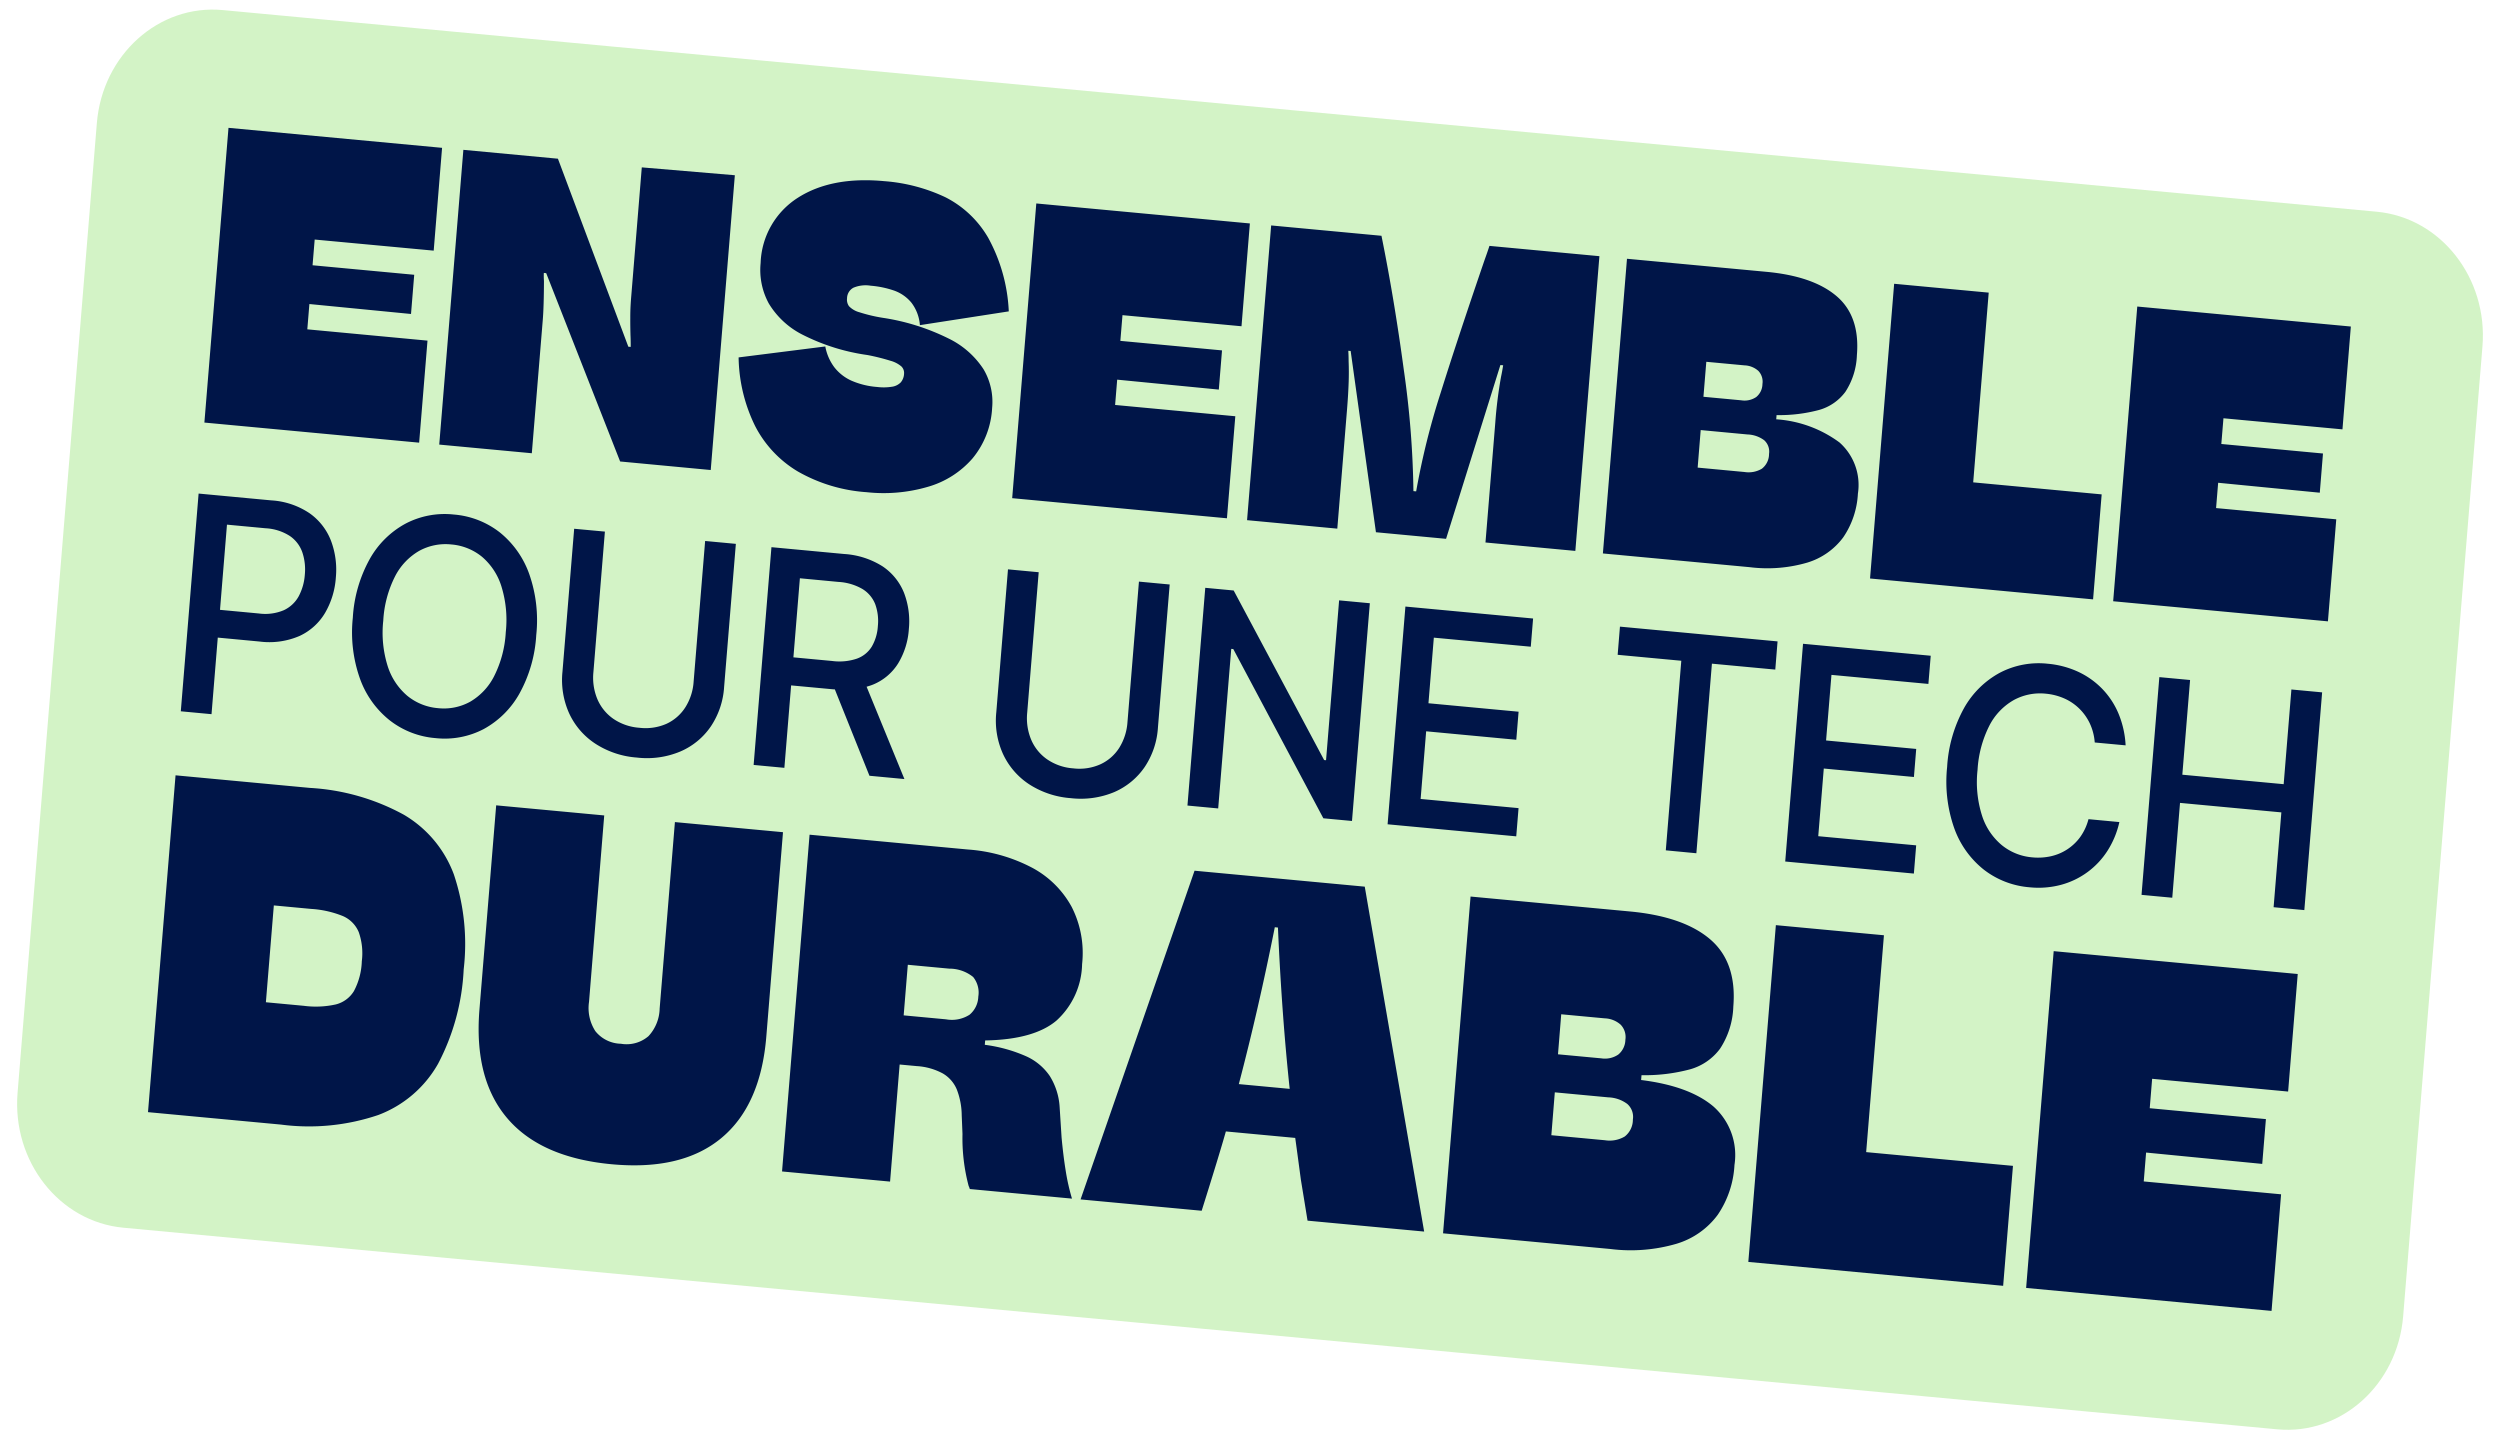 <svg xmlns="http://www.w3.org/2000/svg" width="261.323" height="150.458">
<path fill="#d3f3c6" d="m23.286 1.053 225.158 21.079c6.685.626 11.63 6.93 11.045 14.083L251.2 137.588c-.584 7.152-6.478 12.443-13.162 11.818L12.88 128.33c-6.684-.63-11.629-6.934-11.044-14.086L10.124 12.87C10.708 5.72 16.602.428 23.286 1.053Z"/>
<path fill="#001548" d="m44.686 35.605-12.563-1.18.217-2.644 10.623 1.039.335-4.098-10.627-.995.223-2.688 12.44 1.16.876-10.746-22.325-2.09-2.52 30.807 22.448 2.101Zm12.05-2.158q.115-1.41.124-4.074a7.026 7.026 0 0 1-.014-.845l.248.024 7.728 19.686 9.471.892 2.52-30.813-9.727-.822-1.118 13.665q-.087 1.054-.084 2.058c-.004.663.007 1.265.02 1.796.02.42.027.835.023 1.246l-.248-.02-7.359-19.652-9.884-.927-2.522 30.81 9.677.905Zm36.531 6.973a5.547 5.547 0 0 1-1.578.03 8.278 8.278 0 0 1-2.665-.649 4.716 4.716 0 0 1-1.796-1.39 5.16 5.16 0 0 1-.96-2.196l-9.062 1.145a16.8 16.8 0 0 0 1.719 7.157 11.809 11.809 0 0 0 4.485 4.774 16.788 16.788 0 0 0 7.173 2.157 16.44 16.44 0 0 0 6.393-.558 9.7 9.7 0 0 0 4.687-2.98 9 9 0 0 0 2.044-5.27 6.7 6.7 0 0 0-.894-4.034 9.075 9.075 0 0 0-3.679-3.232 23.115 23.115 0 0 0-6.818-2.147 16.293 16.293 0 0 1-2.483-.587 2.361 2.361 0 0 1-1.09-.636 1.17 1.17 0 0 1-.202-.818 1.273 1.273 0 0 1 .672-1.114 3.3 3.3 0 0 1 1.803-.207 9.979 9.979 0 0 1 2.466.517 4.122 4.122 0 0 1 1.787 1.256 4.39 4.39 0 0 1 .886 2.35l9.292-1.44a17.6 17.6 0 0 0-2.15-7.69 10.826 10.826 0 0 0-4.466-4.236 18.119 18.119 0 0 0-6.378-1.684q-5.52-.52-9.045 1.728a8.416 8.416 0 0 0-3.9 6.83 7.3 7.3 0 0 0 .858 4.233 8.691 8.691 0 0 0 3.59 3.29 21.545 21.545 0 0 0 6.72 2.092 22.224 22.224 0 0 1 2.417.604 2.927 2.927 0 0 1 1.136.595.949.949 0 0 1 .271.759 1.483 1.483 0 0 1-.345.902 1.6 1.6 0 0 1-.888.45Zm35.859 3.09-12.564-1.18.217-2.645 10.623 1.039.335-4.098-10.627-.995.223-2.688 12.441 1.16.875-10.746-22.325-2.09-2.52 30.807 22.448 2.102Zm11.684-.772q.122-1.5.164-2.76a30.69 30.69 0 0 0-.004-2.242c0-.357-.01-.71-.034-1.069l.248.021 2.642 18.947 7.33.688 5.678-18.166.29.027c-.065.41-.138.817-.225 1.222a45.908 45.908 0 0 0-.602 4.83l-1.022 12.47 9.394.88 2.516-30.808-11.494-1.076c-.15.458-.312.931-.49 1.42q-2.776 8.092-4.603 13.915a77.7 77.7 0 0 0-2.568 10.326l-.286-.027a97.058 97.058 0 0 0-1-12.64q-1.009-7.487-2.34-14.05l-11.531-1.081-2.519 30.808 9.433.886Zm48.096 16.073a7.3 7.3 0 0 0 3.766-2.643 8.935 8.935 0 0 0 1.533-4.566 5.936 5.936 0 0 0-1.926-5.353 12.5 12.5 0 0 0-6.61-2.419l.034-.44a16.029 16.029 0 0 0 4.444-.538 5.144 5.144 0 0 0 2.748-1.894 7.48 7.48 0 0 0 1.205-3.84q.334-4.053-2.111-6.15t-7.341-2.554l-14.581-1.366-2.518 30.804 15.323 1.432a14.878 14.878 0 0 0 6.034-.473Zm-10.547-20.993 3.996.373a2.3 2.3 0 0 1 1.445.578 1.64 1.64 0 0 1 .427 1.374 1.78 1.78 0 0 1-.65 1.358 2.17 2.17 0 0 1-1.565.343l-3.953-.37Zm-.904 11.06.318-3.924 4.9.46a3.1 3.1 0 0 1 1.738.605 1.6 1.6 0 0 1 .505 1.427 1.939 1.939 0 0 1-.752 1.55 2.711 2.711 0 0 1-1.812.342Zm42.231 2.799-13.429-1.257 1.622-19.832-9.885-.926-2.52 30.807 23.315 2.183Zm11.959 1.431.217-2.645 10.623 1.039.335-4.098-10.627-.995.223-2.688 12.44 1.16.876-10.75-22.325-2.09-2.519 30.807 22.448 2.101.872-10.665ZM42.2 85.156a23.148 23.148 0 0 0-9.783-2.795L18.35 81.043l-2.88 35.209 13.889 1.299a22.566 22.566 0 0 0 10.181-1 12.051 12.051 0 0 0 6.252-5.358 23.565 23.565 0 0 0 2.677-9.87 22.824 22.824 0 0 0-1.036-9.943 12.1 12.1 0 0 0-5.232-6.224Zm-5.204 18.44a3.1 3.1 0 0 1-1.893 1.396 9.594 9.594 0 0 1-3.357.143l-3.953-.37.83-10.122 3.904.366a10.528 10.528 0 0 1 3.307.744 3.138 3.138 0 0 1 1.665 1.681 6.641 6.641 0 0 1 .32 3.051 7.09 7.09 0 0 1-.823 3.111Zm31.957 1.826a4.371 4.371 0 0 1-1.166 2.884 3.5 3.5 0 0 1-2.886.796 3.51 3.51 0 0 1-2.669-1.317 4.432 4.432 0 0 1-.663-3.05l1.59-19.498-11.294-1.056-1.75 21.356q-.588 7.249 2.915 11.358t10.895 4.802q7.345.688 11.468-2.73t4.71-10.624l1.743-21.354-11.298-1.057Zm42.013 13.474-.209-3.273a6.907 6.907 0 0 0-1.02-3.141 5.926 5.926 0 0 0-2.506-2.084 15.552 15.552 0 0 0-4.291-1.185l.038-.456q5.084-.085 7.443-2.067a8.189 8.189 0 0 0 2.69-5.912 10.607 10.607 0 0 0-1.096-5.993 10.133 10.133 0 0 0-4.143-4.091 16.983 16.983 0 0 0-6.686-1.895l-16.562-1.55-2.878 35.202 11.293 1.06 1-12.239 1.79.167a6.56 6.56 0 0 1 2.714.764 3.486 3.486 0 0 1 1.473 1.683 7.681 7.681 0 0 1 .512 2.713l.08 1.936a19.446 19.446 0 0 0 .646 5.44 1.477 1.477 0 0 1 .118.314l10.682 1.002a22.059 22.059 0 0 1-.66-2.93q-.253-1.573-.428-3.465Zm-9.62-12.827a3.422 3.422 0 0 1-2.46.48l-4.426-.414.433-5.288 4.33.405a3.947 3.947 0 0 1 2.495.868 2.588 2.588 0 0 1 .543 2.058 2.557 2.557 0 0 1-.916 1.891Zm23.519-15.055-11.915 34.36 12.66 1.185q1.861-5.917 2.529-8.291l7.25.677q.298 2.164.59 4.369.35 2.119.697 4.28l12.19 1.141-6.209-36.054Zm4.628 22.306q2.067-7.874 3.76-16.395l.329.031q.393 9.02 1.228 16.862Zm49.604 2.335q-2.529-2.139-7.552-2.762l.041-.505a18.25 18.25 0 0 0 5.076-.613 5.856 5.856 0 0 0 3.142-2.169 8.519 8.519 0 0 0 1.378-4.387q.38-4.633-2.413-7.027t-8.392-2.917l-16.66-1.56-2.876 35.204 17.509 1.64a17.012 17.012 0 0 0 6.897-.55 8.318 8.318 0 0 0 4.304-3.023 10.206 10.206 0 0 0 1.752-5.217 6.782 6.782 0 0 0-2.206-6.114Zm-15.903-9.634 4.565.427a2.634 2.634 0 0 1 1.653.667 1.861 1.861 0 0 1 .488 1.566 2.046 2.046 0 0 1-.745 1.553 2.478 2.478 0 0 1-1.783.393l-4.517-.422Zm6.64 12.777a3.113 3.113 0 0 1-2.073.39l-5.6-.526.362-4.481 5.6.525a3.5 3.5 0 0 1 1.982.693 1.8 1.8 0 0 1 .578 1.626 2.229 2.229 0 0 1-.85 1.773Zm27.092-21.037-11.296-1.057-2.879 35.203 26.638 2.498 1.025-12.54-15.344-1.436Zm27.404 22.714 12.14 1.186.384-4.684-12.144-1.137.252-3.075 14.214 1.334 1.005-12.288-25.51-2.389-2.88 35.204 25.653 2.401.997-12.188-14.357-1.345ZM22.764 66.648l4.355.41a7.97 7.97 0 0 0 4.2-.585 6.051 6.051 0 0 0 2.663-2.413 8.47 8.47 0 0 0 1.123-3.688 8.585 8.585 0 0 0-.505-3.842 6.268 6.268 0 0 0-2.227-2.87 8 8 0 0 0-4.019-1.356l-7.594-.712-1.861 22.76 3.211.3Zm5.007-11.428a5.191 5.191 0 0 1 2.523.804 3.426 3.426 0 0 1 1.305 1.7 5.613 5.613 0 0 1 .264 2.344 5.645 5.645 0 0 1-.638 2.257 3.409 3.409 0 0 1-1.563 1.461 4.987 4.987 0 0 1-2.61.34l-4.055-.38.728-8.905Zm28.283 11.16a14.585 14.585 0 0 0-.737-6.386 9.785 9.785 0 0 0-3.075-4.344 8.948 8.948 0 0 0-4.811-1.867 8.787 8.787 0 0 0-5.026.945 9.448 9.448 0 0 0-3.755 3.705 14.334 14.334 0 0 0-1.771 6.153 14.447 14.447 0 0 0 .748 6.352 9.761 9.761 0 0 0 3.098 4.348 8.934 8.934 0 0 0 4.794 1.868 8.8 8.8 0 0 0 5.042-.946 9.487 9.487 0 0 0 3.73-3.699 14.329 14.329 0 0 0 1.763-6.128Zm-4.402 4.299a6.451 6.451 0 0 1-2.51 2.674 5.68 5.68 0 0 1-3.366.669 5.814 5.814 0 0 1-3.196-1.287 6.713 6.713 0 0 1-2.055-3.102 11.625 11.625 0 0 1-.462-4.755 11.627 11.627 0 0 1 1.225-4.618 6.472 6.472 0 0 1 2.529-2.678 5.722 5.722 0 0 1 3.359-.67 5.813 5.813 0 0 1 3.202 1.284 6.653 6.653 0 0 1 2.038 3.11 11.828 11.828 0 0 1 .452 4.773 11.591 11.591 0 0 1-1.216 4.6Zm18.033 4.971a5.423 5.423 0 0 1-2.853.423 5.514 5.514 0 0 1-2.737-.948 4.783 4.783 0 0 1-1.658-2.057 5.835 5.835 0 0 1-.41-2.798l1.202-14.703-3.212-.297-1.225 14.967a8.476 8.476 0 0 0 .7 4.323 7.573 7.573 0 0 0 2.72 3.164 9.192 9.192 0 0 0 4.362 1.463 9.018 9.018 0 0 0 4.537-.632 7.359 7.359 0 0 0 3.183-2.61 8.315 8.315 0 0 0 1.396-4.126l1.228-14.97-3.211-.301-1.202 14.693a5.717 5.717 0 0 1-.859 2.682 4.633 4.633 0 0 1-1.96 1.726Zm24.202-6.314a7.912 7.912 0 0 0 1.115-3.591 8.267 8.267 0 0 0-.513-3.793 6.025 6.025 0 0 0-2.232-2.75 8.482 8.482 0 0 0-4.025-1.294l-7.594-.712-1.862 22.763 3.214.302.705-8.617 4.354.406c.074.012.14.006.216.012l3.618 9.028 3.654.344-3.952-9.65c.221-.066.445-.132.652-.218a5.585 5.585 0 0 0 2.65-2.23Zm-4.298-.495a5.726 5.726 0 0 1-2.6.251l-4.055-.38.677-8.266 4.037.382a5.628 5.628 0 0 1 2.521.751 3.258 3.258 0 0 1 1.318 1.578 5.16 5.16 0 0 1 .275 2.281 4.836 4.836 0 0 1-.63 2.142 3.02 3.02 0 0 1-1.543 1.26Zm15.774-9.328-1.224 14.972a8.448 8.448 0 0 0 .7 4.318 7.62 7.62 0 0 0 2.718 3.164 9.237 9.237 0 0 0 4.363 1.463 9.1 9.1 0 0 0 4.54-.629 7.413 7.413 0 0 0 3.184-2.612 8.335 8.335 0 0 0 1.393-4.127l1.229-14.966-3.214-.301-1.199 14.693a5.777 5.777 0 0 1-.862 2.685 4.6 4.6 0 0 1-1.96 1.715 5.371 5.371 0 0 1-2.854.427 5.5 5.5 0 0 1-2.733-.95 4.755 4.755 0 0 1-1.659-2.053 5.825 5.825 0 0 1-.414-2.8l1.203-14.698Zm18.76 24.69 3.213.302 1.364-16.68.214.02 9.415 17.69 2.993.28 1.865-22.76-3.212-.301-1.366 16.711-.2-.018-9.456-17.725-2.969-.279ZM160.01 67.6l.243-2.948-13.347-1.25-1.862 22.76 13.448 1.26.241-2.95-10.236-.957.578-7.073 9.422.885.24-2.933-9.422-.884.562-6.857Zm9.082.846 6.652.622-1.62 19.817 3.196.304 1.625-19.817 6.624.62.238-2.948-16.475-1.543Zm32.481 3.044.244-2.947-13.348-1.25-1.862 22.76 13.448 1.26.241-2.95-10.236-.957.578-7.073 9.422.885.24-2.933-9.422-.885.562-6.856Zm8.897 1.702a5.755 5.755 0 0 1 3.37-.682 6.234 6.234 0 0 1 1.896.48 5.28 5.28 0 0 1 1.568 1.04 5.387 5.387 0 0 1 1.126 1.553 5.657 5.657 0 0 1 .531 2.028l3.228.3a9.968 9.968 0 0 0-.754-3.344 8.365 8.365 0 0 0-1.738-2.61 8.48 8.48 0 0 0-2.525-1.763 9.6 9.6 0 0 0-3.118-.814 8.756 8.756 0 0 0-5.02.946 9.458 9.458 0 0 0-3.741 3.704 14.435 14.435 0 0 0-1.762 6.154 14.647 14.647 0 0 0 .732 6.354 9.7 9.7 0 0 0 3.084 4.349 8.967 8.967 0 0 0 4.795 1.86 9.139 9.139 0 0 0 3.288-.255 8.322 8.322 0 0 0 4.865-3.563 9.313 9.313 0 0 0 1.24-2.999l-3.228-.303a5.584 5.584 0 0 1-.863 1.865 5.174 5.174 0 0 1-3.08 2.014 6.17 6.17 0 0 1-1.94.112 5.8 5.8 0 0 1-3.189-1.285 6.641 6.641 0 0 1-2.062-3.096 11.581 11.581 0 0 1-.461-4.759 11.7 11.7 0 0 1 1.22-4.598 6.45 6.45 0 0 1 2.539-2.688Zm28.24 8.778-10.593-.991.81-9.9-3.213-.3-1.862 22.76 3.213.3.81-9.913 10.593.992-.81 9.913 3.212.301 1.86-22.76-3.212-.301Z"/>
</svg>
